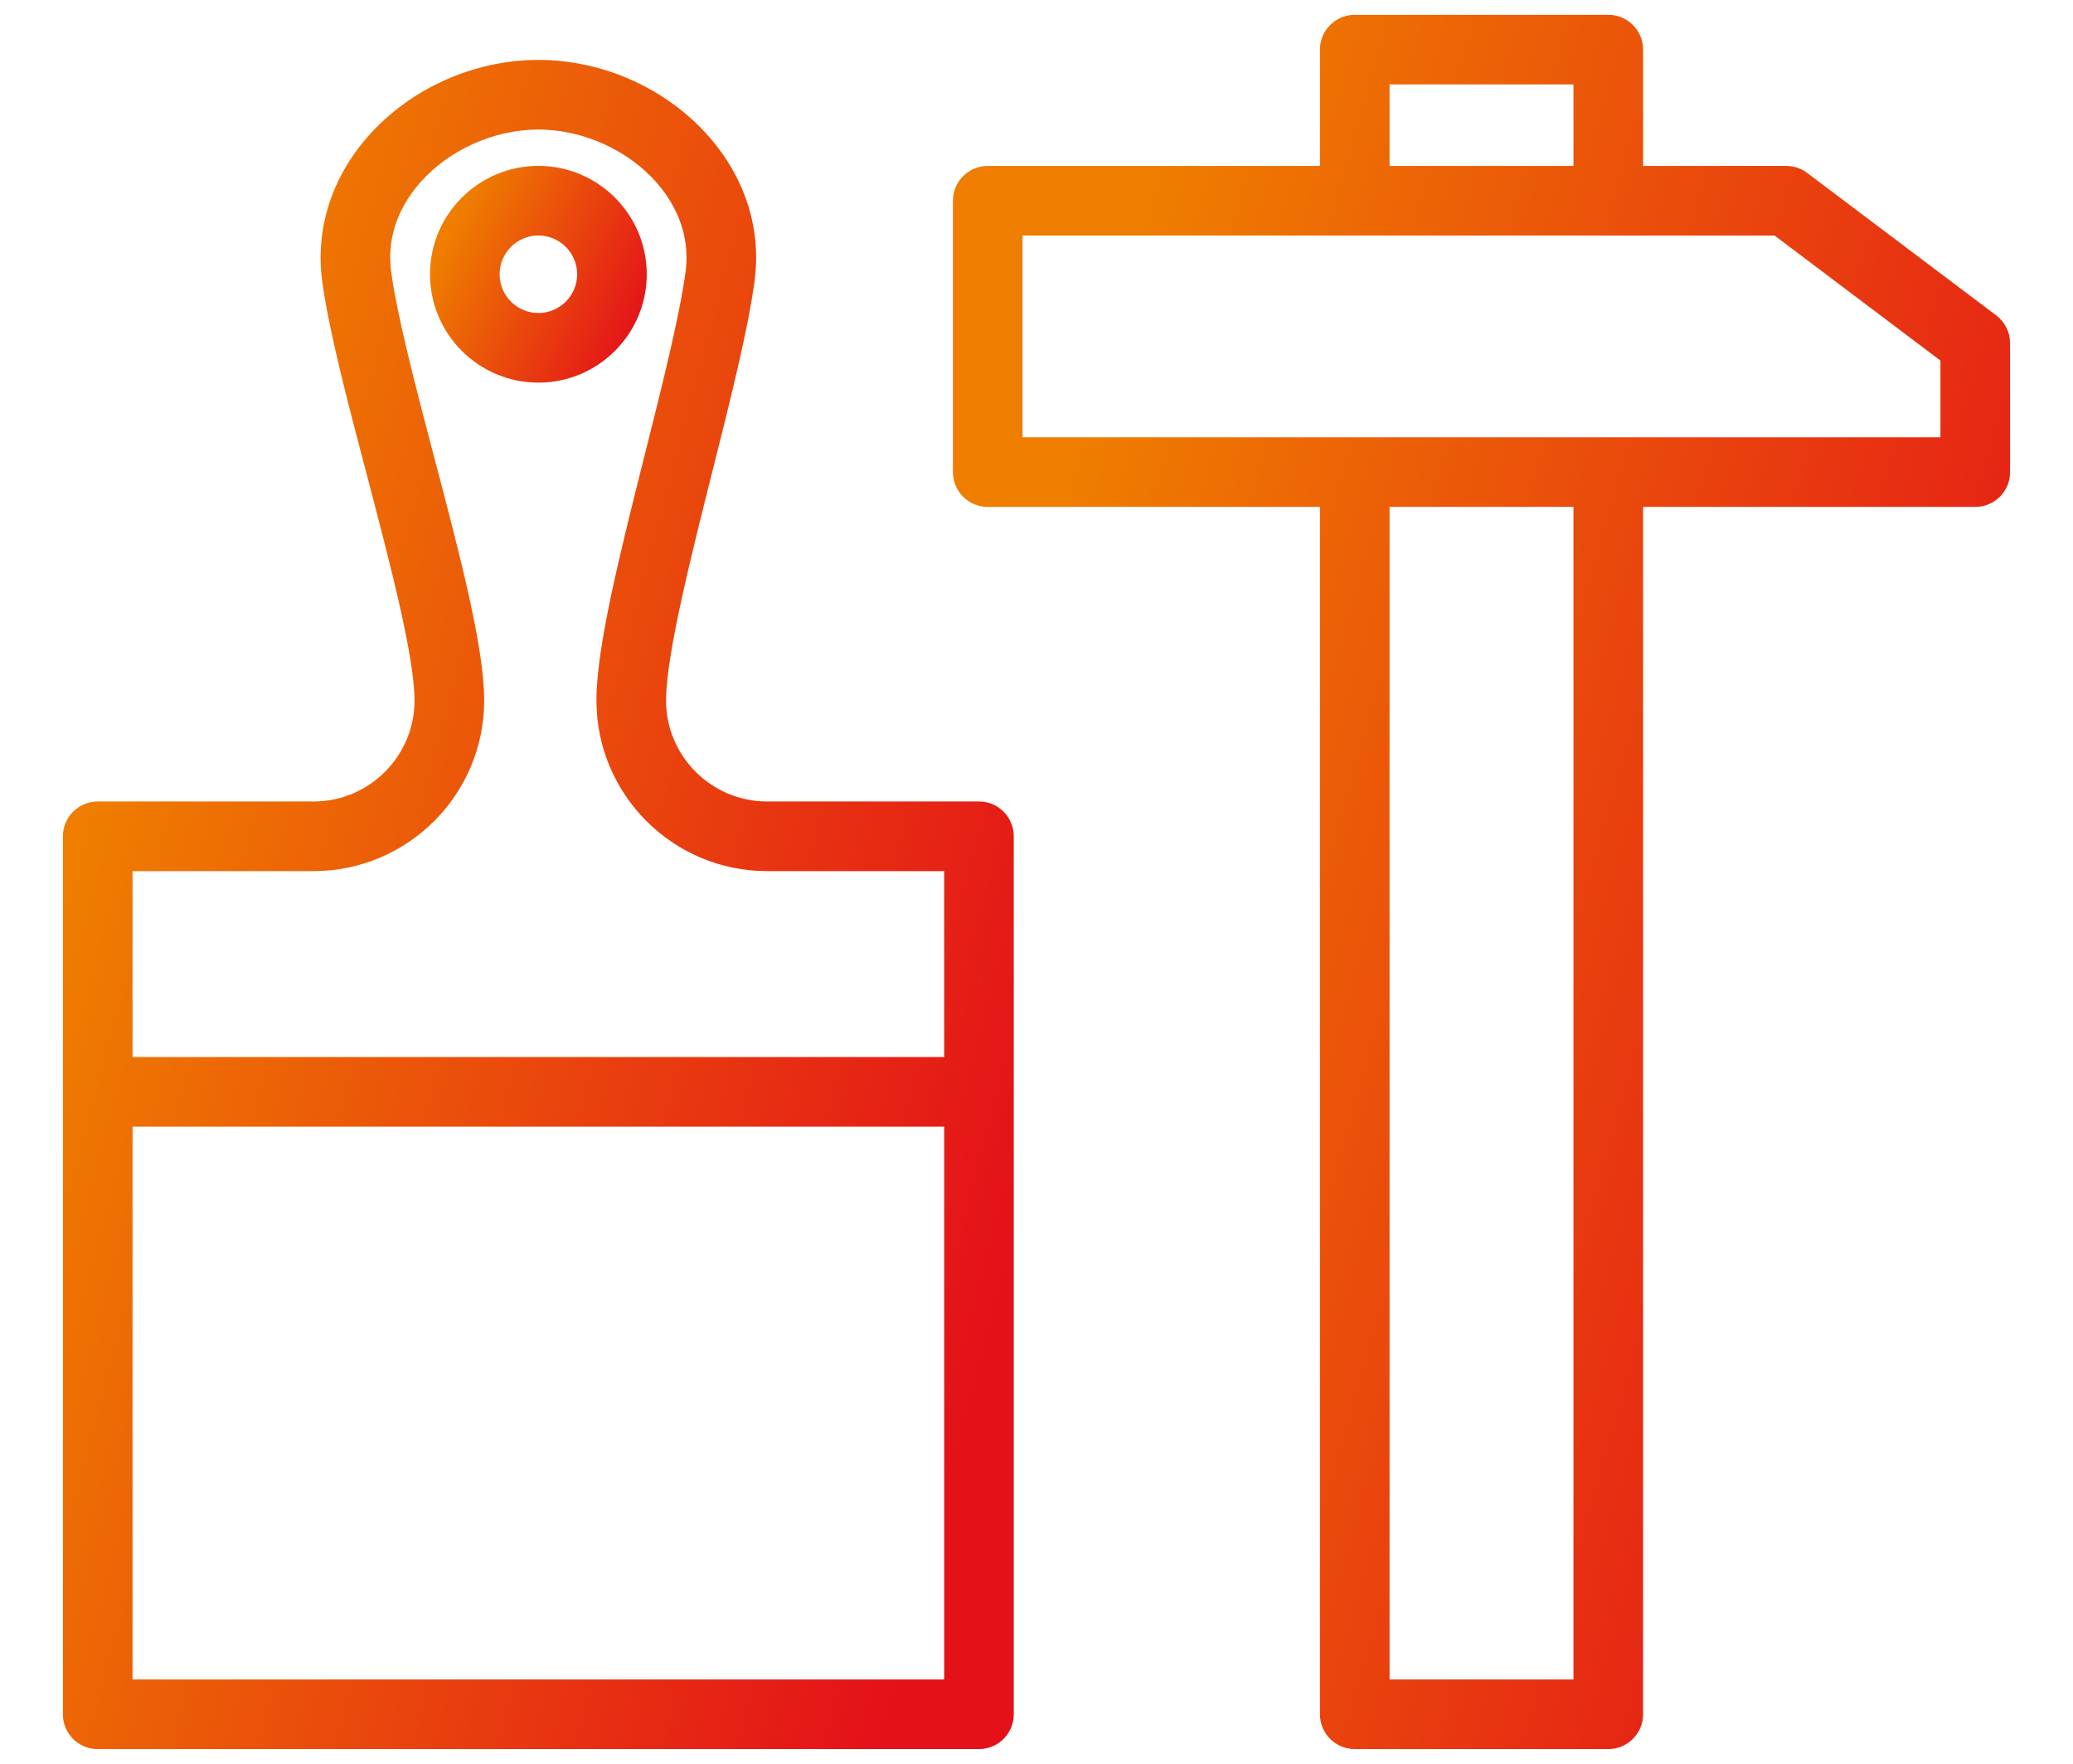 <?xml version="1.0" encoding="UTF-8"?> <svg xmlns="http://www.w3.org/2000/svg" width="67" height="57" viewBox="0 0 67 57" fill="none"> <path d="M31.641 25.9H24.792C22.992 25.9 21.527 24.436 21.527 22.637C21.527 21.185 22.323 18.022 23.025 15.232C23.618 12.874 24.178 10.648 24.387 9.085C24.613 7.419 24.091 5.764 22.921 4.426C21.558 2.866 19.494 1.936 17.401 1.936C15.306 1.936 13.24 2.867 11.877 4.427C10.707 5.766 10.188 7.42 10.414 9.084C10.627 10.675 11.223 12.94 11.854 15.337C12.577 18.089 13.398 21.208 13.398 22.637C13.398 24.436 11.933 25.9 10.133 25.9H3.158C2.536 25.9 2.033 26.404 2.033 27.025V55.397C2.033 56.018 2.536 56.522 3.158 56.522H31.64C32.262 56.522 32.765 56.018 32.765 55.397V27.025C32.766 26.404 32.263 25.9 31.641 25.9ZM10.134 28.15C13.175 28.15 15.649 25.677 15.649 22.637C15.649 20.917 14.863 17.928 14.03 14.764C13.444 12.538 12.839 10.236 12.643 8.782C12.468 7.486 13.051 6.503 13.572 5.908C14.499 4.846 15.966 4.186 17.401 4.186C18.832 4.186 20.299 4.845 21.226 5.906C21.747 6.502 22.332 7.486 22.157 8.784C21.964 10.222 21.393 12.489 20.842 14.682C20.037 17.884 19.277 20.906 19.277 22.637C19.277 25.677 21.75 28.15 24.792 28.15H30.516V34.158H4.284V28.15H10.134ZM4.284 54.272V36.408H30.516V54.272H4.284Z" fill="url(#paint0_linear_1652_963)"></path> <path d="M20.903 8.862C20.903 6.931 19.332 5.36 17.4 5.36C15.469 5.36 13.898 6.931 13.898 8.862C13.898 10.794 15.469 12.365 17.4 12.365C19.332 12.365 20.903 10.794 20.903 8.862ZM16.148 8.862C16.148 8.172 16.71 7.61 17.4 7.61C18.091 7.61 18.653 8.172 18.653 8.862C18.653 9.553 18.091 10.115 17.4 10.115C16.71 10.115 16.148 9.553 16.148 8.862Z" fill="url(#paint1_linear_1652_963)"></path> <path d="M64.518 10.192L58.408 5.588C58.213 5.441 57.976 5.362 57.731 5.362H53.105V1.603C53.105 0.981 52.601 0.478 51.98 0.478H43.786C43.165 0.478 42.661 0.981 42.661 1.603V5.362H31.924C31.303 5.362 30.799 5.865 30.799 6.487V15.256C30.799 15.878 31.303 16.381 31.924 16.381H42.661V55.397C42.661 56.018 43.165 56.522 43.786 56.522H51.98C52.601 56.522 53.105 56.018 53.105 55.397V16.381H63.841C64.462 16.381 64.966 15.878 64.966 15.256V11.091C64.966 10.738 64.801 10.405 64.518 10.192ZM44.911 2.728H50.855V5.362H44.911V2.728ZM50.855 54.272H44.911V16.381H50.855V54.272ZM62.716 14.131H33.049V7.612H57.355L62.716 11.652V14.131Z" fill="url(#paint2_linear_1652_963)"></path> <defs> <linearGradient id="paint0_linear_1652_963" x1="2.033" y1="29.649" x2="33.324" y2="37.928" gradientUnits="userSpaceOnUse"> <stop stop-color="#EF7D00"></stop> <stop offset="1" stop-color="#E41119"></stop> </linearGradient> <linearGradient id="paint1_linear_1652_963" x1="13.898" y1="8.916" x2="20.149" y2="11.854" gradientUnits="userSpaceOnUse"> <stop stop-color="#EF7D00"></stop> <stop offset="1" stop-color="#E41119"></stop> </linearGradient> <linearGradient id="paint2_linear_1652_963" x1="30.799" y1="28.931" x2="65.2" y2="38.787" gradientUnits="userSpaceOnUse"> <stop stop-color="#EF7D00"></stop> <stop offset="1" stop-color="#E41119"></stop> </linearGradient> </defs> </svg> 